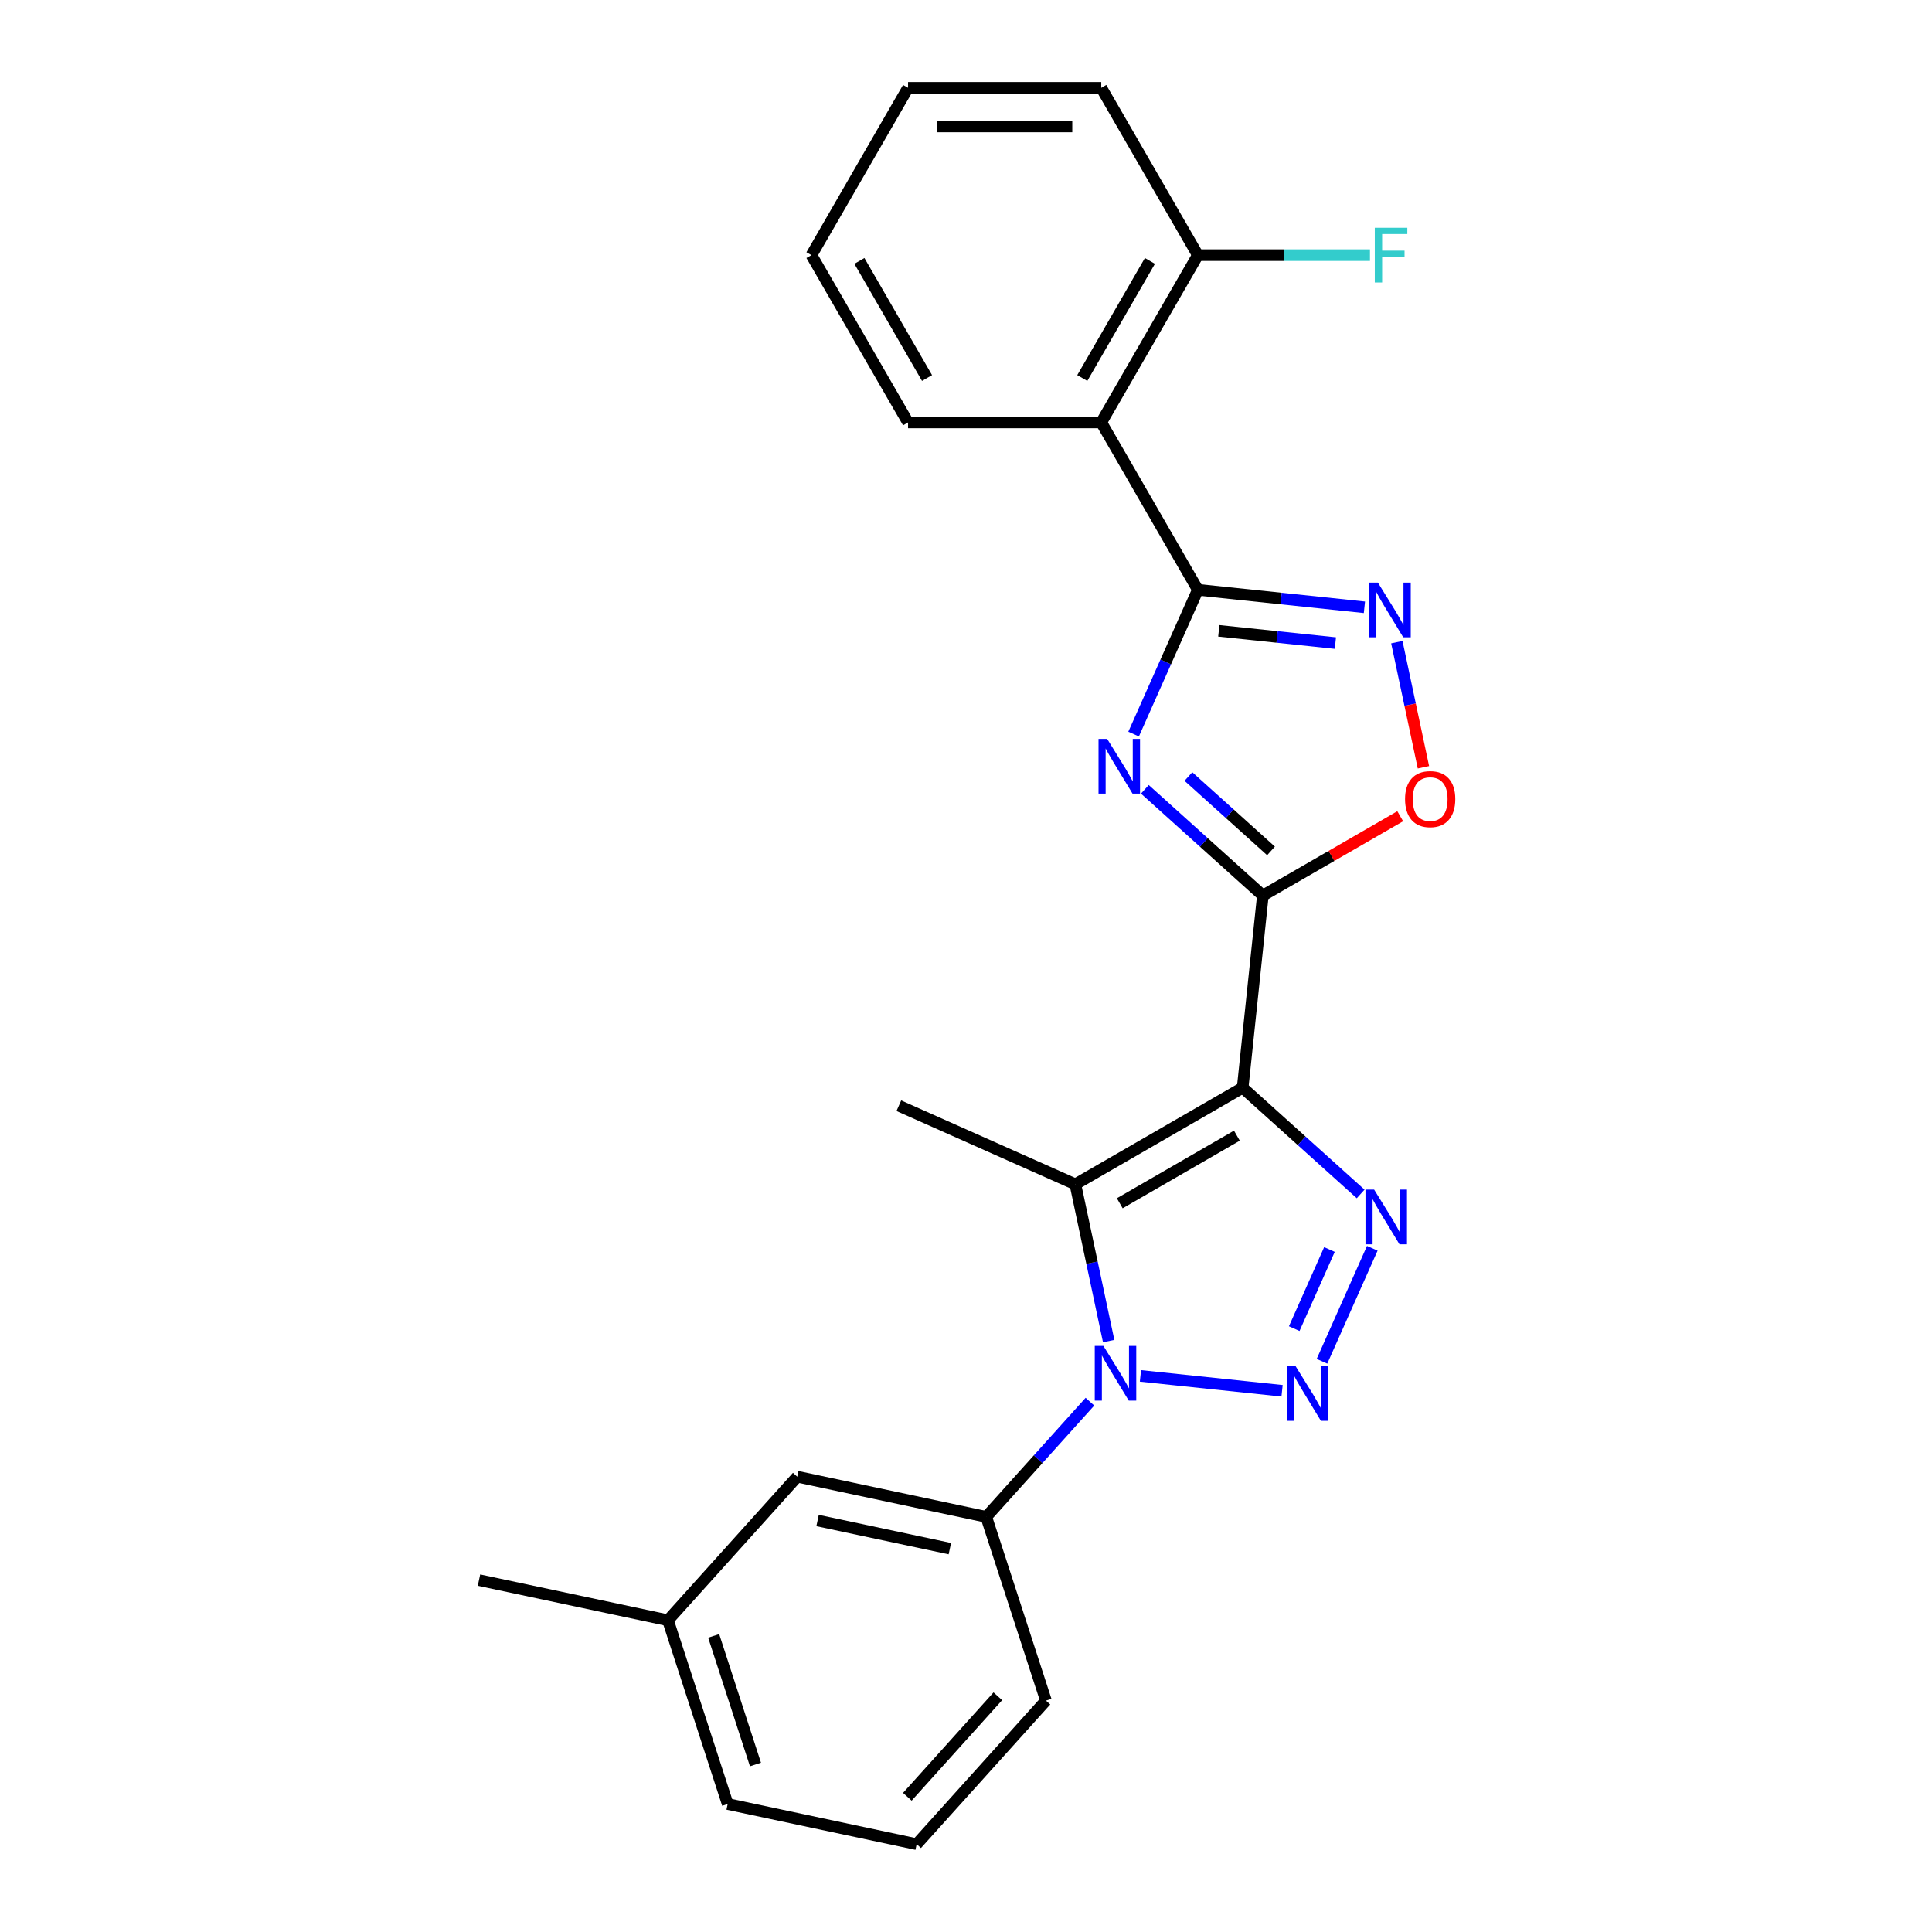 <?xml version='1.0' encoding='iso-8859-1'?>
<svg version='1.1' baseProfile='full'
              xmlns='http://www.w3.org/2000/svg'
                      xmlns:rdkit='http://www.rdkit.org/xml'
                      xmlns:xlink='http://www.w3.org/1999/xlink'
                  xml:space='preserve'
width='1000px' height='1000px' viewBox='0 0 1000 1000'>
<!-- END OF HEADER -->
<rect style='opacity:1.0;fill:#FFFFFF;stroke:none' width='1000' height='1000' x='0' y='0'> </rect>
<path class='bond-1' d='M 643.199,562.99 L 653.652,463.536' style='fill:none;fill-rule:evenodd;stroke:#000000;stroke-width:6px;stroke-linecap:butt;stroke-linejoin:miter;stroke-opacity:1' />
<path class='bond-4' d='M 643.199,562.99 L 673.737,590.486' style='fill:none;fill-rule:evenodd;stroke:#000000;stroke-width:6px;stroke-linecap:butt;stroke-linejoin:miter;stroke-opacity:1' />
<path class='bond-4' d='M 673.737,590.486 L 704.275,617.983' style='fill:none;fill-rule:evenodd;stroke:#0000FF;stroke-width:6px;stroke-linecap:butt;stroke-linejoin:miter;stroke-opacity:1' />
<path class='bond-5' d='M 643.199,562.99 L 556.595,612.991' style='fill:none;fill-rule:evenodd;stroke:#000000;stroke-width:6px;stroke-linecap:butt;stroke-linejoin:miter;stroke-opacity:1' />
<path class='bond-5' d='M 640.209,587.811 L 579.586,622.811' style='fill:none;fill-rule:evenodd;stroke:#000000;stroke-width:6px;stroke-linecap:butt;stroke-linejoin:miter;stroke-opacity:1' />
<path class='bond-0' d='M 684.258,704.6 L 710.3,646.108' style='fill:none;fill-rule:evenodd;stroke:#0000FF;stroke-width:6px;stroke-linecap:butt;stroke-linejoin:miter;stroke-opacity:1' />
<path class='bond-0' d='M 669.893,687.691 L 688.123,646.747' style='fill:none;fill-rule:evenodd;stroke:#0000FF;stroke-width:6px;stroke-linecap:butt;stroke-linejoin:miter;stroke-opacity:1' />
<path class='bond-24' d='M 663.6,719.868 L 590.294,712.164' style='fill:none;fill-rule:evenodd;stroke:#0000FF;stroke-width:6px;stroke-linecap:butt;stroke-linejoin:miter;stroke-opacity:1' />
<path class='bond-3' d='M 653.652,463.536 L 623.114,436.04' style='fill:none;fill-rule:evenodd;stroke:#000000;stroke-width:6px;stroke-linecap:butt;stroke-linejoin:miter;stroke-opacity:1' />
<path class='bond-3' d='M 623.114,436.04 L 592.576,408.544' style='fill:none;fill-rule:evenodd;stroke:#0000FF;stroke-width:6px;stroke-linecap:butt;stroke-linejoin:miter;stroke-opacity:1' />
<path class='bond-3' d='M 657.874,440.424 L 636.497,421.177' style='fill:none;fill-rule:evenodd;stroke:#000000;stroke-width:6px;stroke-linecap:butt;stroke-linejoin:miter;stroke-opacity:1' />
<path class='bond-3' d='M 636.497,421.177 L 615.121,401.929' style='fill:none;fill-rule:evenodd;stroke:#0000FF;stroke-width:6px;stroke-linecap:butt;stroke-linejoin:miter;stroke-opacity:1' />
<path class='bond-8' d='M 653.652,463.536 L 689.204,443.01' style='fill:none;fill-rule:evenodd;stroke:#000000;stroke-width:6px;stroke-linecap:butt;stroke-linejoin:miter;stroke-opacity:1' />
<path class='bond-8' d='M 689.204,443.01 L 724.756,422.484' style='fill:none;fill-rule:evenodd;stroke:#FF0000;stroke-width:6px;stroke-linecap:butt;stroke-linejoin:miter;stroke-opacity:1' />
<path class='bond-2' d='M 573.845,694.147 L 565.22,653.569' style='fill:none;fill-rule:evenodd;stroke:#0000FF;stroke-width:6px;stroke-linecap:butt;stroke-linejoin:miter;stroke-opacity:1' />
<path class='bond-2' d='M 565.22,653.569 L 556.595,612.991' style='fill:none;fill-rule:evenodd;stroke:#000000;stroke-width:6px;stroke-linecap:butt;stroke-linejoin:miter;stroke-opacity:1' />
<path class='bond-10' d='M 564.147,725.512 L 537.31,755.317' style='fill:none;fill-rule:evenodd;stroke:#0000FF;stroke-width:6px;stroke-linecap:butt;stroke-linejoin:miter;stroke-opacity:1' />
<path class='bond-10' d='M 537.31,755.317 L 510.473,785.123' style='fill:none;fill-rule:evenodd;stroke:#000000;stroke-width:6px;stroke-linecap:butt;stroke-linejoin:miter;stroke-opacity:1' />
<path class='bond-6' d='M 586.754,379.962 L 603.382,342.614' style='fill:none;fill-rule:evenodd;stroke:#0000FF;stroke-width:6px;stroke-linecap:butt;stroke-linejoin:miter;stroke-opacity:1' />
<path class='bond-6' d='M 603.382,342.614 L 620.011,305.266' style='fill:none;fill-rule:evenodd;stroke:#000000;stroke-width:6px;stroke-linecap:butt;stroke-linejoin:miter;stroke-opacity:1' />
<path class='bond-13' d='M 556.595,612.991 L 465.239,572.316' style='fill:none;fill-rule:evenodd;stroke:#000000;stroke-width:6px;stroke-linecap:butt;stroke-linejoin:miter;stroke-opacity:1' />
<path class='bond-9' d='M 620.011,305.266 L 570.01,218.662' style='fill:none;fill-rule:evenodd;stroke:#000000;stroke-width:6px;stroke-linecap:butt;stroke-linejoin:miter;stroke-opacity:1' />
<path class='bond-25' d='M 620.011,305.266 L 663.118,309.797' style='fill:none;fill-rule:evenodd;stroke:#000000;stroke-width:6px;stroke-linecap:butt;stroke-linejoin:miter;stroke-opacity:1' />
<path class='bond-25' d='M 663.118,309.797 L 706.224,314.328' style='fill:none;fill-rule:evenodd;stroke:#0000FF;stroke-width:6px;stroke-linecap:butt;stroke-linejoin:miter;stroke-opacity:1' />
<path class='bond-25' d='M 630.852,326.516 L 661.027,329.688' style='fill:none;fill-rule:evenodd;stroke:#000000;stroke-width:6px;stroke-linecap:butt;stroke-linejoin:miter;stroke-opacity:1' />
<path class='bond-25' d='M 661.027,329.688 L 691.202,332.859' style='fill:none;fill-rule:evenodd;stroke:#0000FF;stroke-width:6px;stroke-linecap:butt;stroke-linejoin:miter;stroke-opacity:1' />
<path class='bond-7' d='M 723.006,332.379 L 729.888,364.76' style='fill:none;fill-rule:evenodd;stroke:#0000FF;stroke-width:6px;stroke-linecap:butt;stroke-linejoin:miter;stroke-opacity:1' />
<path class='bond-7' d='M 729.888,364.76 L 736.771,397.141' style='fill:none;fill-rule:evenodd;stroke:#FF0000;stroke-width:6px;stroke-linecap:butt;stroke-linejoin:miter;stroke-opacity:1' />
<path class='bond-11' d='M 570.01,218.662 L 620.011,132.058' style='fill:none;fill-rule:evenodd;stroke:#000000;stroke-width:6px;stroke-linecap:butt;stroke-linejoin:miter;stroke-opacity:1' />
<path class='bond-11' d='M 560.189,195.672 L 595.19,135.049' style='fill:none;fill-rule:evenodd;stroke:#000000;stroke-width:6px;stroke-linecap:butt;stroke-linejoin:miter;stroke-opacity:1' />
<path class='bond-16' d='M 570.01,218.662 L 470.008,218.662' style='fill:none;fill-rule:evenodd;stroke:#000000;stroke-width:6px;stroke-linecap:butt;stroke-linejoin:miter;stroke-opacity:1' />
<path class='bond-12' d='M 510.473,785.123 L 412.656,764.331' style='fill:none;fill-rule:evenodd;stroke:#000000;stroke-width:6px;stroke-linecap:butt;stroke-linejoin:miter;stroke-opacity:1' />
<path class='bond-12' d='M 491.642,801.567 L 423.17,787.013' style='fill:none;fill-rule:evenodd;stroke:#000000;stroke-width:6px;stroke-linecap:butt;stroke-linejoin:miter;stroke-opacity:1' />
<path class='bond-17' d='M 510.473,785.123 L 541.375,880.23' style='fill:none;fill-rule:evenodd;stroke:#000000;stroke-width:6px;stroke-linecap:butt;stroke-linejoin:miter;stroke-opacity:1' />
<path class='bond-14' d='M 620.011,132.058 L 664.551,132.058' style='fill:none;fill-rule:evenodd;stroke:#000000;stroke-width:6px;stroke-linecap:butt;stroke-linejoin:miter;stroke-opacity:1' />
<path class='bond-14' d='M 664.551,132.058 L 709.092,132.058' style='fill:none;fill-rule:evenodd;stroke:#33CCCC;stroke-width:6px;stroke-linecap:butt;stroke-linejoin:miter;stroke-opacity:1' />
<path class='bond-19' d='M 620.011,132.058 L 570.01,45.455' style='fill:none;fill-rule:evenodd;stroke:#000000;stroke-width:6px;stroke-linecap:butt;stroke-linejoin:miter;stroke-opacity:1' />
<path class='bond-15' d='M 412.656,764.331 L 345.742,838.647' style='fill:none;fill-rule:evenodd;stroke:#000000;stroke-width:6px;stroke-linecap:butt;stroke-linejoin:miter;stroke-opacity:1' />
<path class='bond-21' d='M 345.742,838.647 L 247.926,817.855' style='fill:none;fill-rule:evenodd;stroke:#000000;stroke-width:6px;stroke-linecap:butt;stroke-linejoin:miter;stroke-opacity:1' />
<path class='bond-26' d='M 345.742,838.647 L 376.644,933.754' style='fill:none;fill-rule:evenodd;stroke:#000000;stroke-width:6px;stroke-linecap:butt;stroke-linejoin:miter;stroke-opacity:1' />
<path class='bond-26' d='M 369.399,846.732 L 391.03,913.307' style='fill:none;fill-rule:evenodd;stroke:#000000;stroke-width:6px;stroke-linecap:butt;stroke-linejoin:miter;stroke-opacity:1' />
<path class='bond-22' d='M 470.008,218.662 L 420.008,132.058' style='fill:none;fill-rule:evenodd;stroke:#000000;stroke-width:6px;stroke-linecap:butt;stroke-linejoin:miter;stroke-opacity:1' />
<path class='bond-22' d='M 479.829,195.672 L 444.828,135.049' style='fill:none;fill-rule:evenodd;stroke:#000000;stroke-width:6px;stroke-linecap:butt;stroke-linejoin:miter;stroke-opacity:1' />
<path class='bond-18' d='M 541.375,880.23 L 474.461,954.545' style='fill:none;fill-rule:evenodd;stroke:#000000;stroke-width:6px;stroke-linecap:butt;stroke-linejoin:miter;stroke-opacity:1' />
<path class='bond-18' d='M 516.474,877.994 L 469.635,930.015' style='fill:none;fill-rule:evenodd;stroke:#000000;stroke-width:6px;stroke-linecap:butt;stroke-linejoin:miter;stroke-opacity:1' />
<path class='bond-20' d='M 474.461,954.545 L 376.644,933.754' style='fill:none;fill-rule:evenodd;stroke:#000000;stroke-width:6px;stroke-linecap:butt;stroke-linejoin:miter;stroke-opacity:1' />
<path class='bond-27' d='M 570.01,45.455 L 470.008,45.455' style='fill:none;fill-rule:evenodd;stroke:#000000;stroke-width:6px;stroke-linecap:butt;stroke-linejoin:miter;stroke-opacity:1' />
<path class='bond-27' d='M 555.01,65.455 L 485.009,65.455' style='fill:none;fill-rule:evenodd;stroke:#000000;stroke-width:6px;stroke-linecap:butt;stroke-linejoin:miter;stroke-opacity:1' />
<path class='bond-23' d='M 420.008,132.058 L 470.008,45.455' style='fill:none;fill-rule:evenodd;stroke:#000000;stroke-width:6px;stroke-linecap:butt;stroke-linejoin:miter;stroke-opacity:1' />
<path  class='atom-1' d='M 670.58 707.1
L 679.86 722.1
Q 680.78 723.58, 682.26 726.26
Q 683.74 728.94, 683.82 729.1
L 683.82 707.1
L 687.58 707.1
L 687.58 735.42
L 683.7 735.42
L 673.74 719.02
Q 672.58 717.1, 671.34 714.9
Q 670.14 712.7, 669.78 712.02
L 669.78 735.42
L 666.1 735.42
L 666.1 707.1
L 670.58 707.1
' fill='#0000FF'/>
<path  class='atom-3' d='M 571.127 696.647
L 580.407 711.647
Q 581.327 713.127, 582.807 715.807
Q 584.287 718.487, 584.367 718.647
L 584.367 696.647
L 588.127 696.647
L 588.127 724.967
L 584.247 724.967
L 574.287 708.567
Q 573.127 706.647, 571.887 704.447
Q 570.687 702.247, 570.327 701.567
L 570.327 724.967
L 566.647 724.967
L 566.647 696.647
L 571.127 696.647
' fill='#0000FF'/>
<path  class='atom-4' d='M 573.076 382.462
L 582.356 397.462
Q 583.276 398.942, 584.756 401.622
Q 586.236 404.302, 586.316 404.462
L 586.316 382.462
L 590.076 382.462
L 590.076 410.782
L 586.196 410.782
L 576.236 394.382
Q 575.076 392.462, 573.836 390.262
Q 572.636 388.062, 572.276 387.382
L 572.276 410.782
L 568.596 410.782
L 568.596 382.462
L 573.076 382.462
' fill='#0000FF'/>
<path  class='atom-5' d='M 711.255 615.744
L 720.535 630.744
Q 721.455 632.224, 722.935 634.904
Q 724.415 637.584, 724.495 637.744
L 724.495 615.744
L 728.255 615.744
L 728.255 644.064
L 724.375 644.064
L 714.415 627.664
Q 713.255 625.744, 712.015 623.544
Q 710.815 621.344, 710.455 620.664
L 710.455 644.064
L 706.775 644.064
L 706.775 615.744
L 711.255 615.744
' fill='#0000FF'/>
<path  class='atom-8' d='M 713.204 301.559
L 722.484 316.559
Q 723.404 318.039, 724.884 320.719
Q 726.364 323.399, 726.444 323.559
L 726.444 301.559
L 730.204 301.559
L 730.204 329.879
L 726.324 329.879
L 716.364 313.479
Q 715.204 311.559, 713.964 309.359
Q 712.764 307.159, 712.404 306.479
L 712.404 329.879
L 708.724 329.879
L 708.724 301.559
L 713.204 301.559
' fill='#0000FF'/>
<path  class='atom-9' d='M 727.256 413.615
Q 727.256 406.815, 730.616 403.015
Q 733.976 399.215, 740.256 399.215
Q 746.536 399.215, 749.896 403.015
Q 753.256 406.815, 753.256 413.615
Q 753.256 420.495, 749.856 424.415
Q 746.456 428.295, 740.256 428.295
Q 734.016 428.295, 730.616 424.415
Q 727.256 420.535, 727.256 413.615
M 740.256 425.095
Q 744.576 425.095, 746.896 422.215
Q 749.256 419.295, 749.256 413.615
Q 749.256 408.055, 746.896 405.255
Q 744.576 402.415, 740.256 402.415
Q 735.936 402.415, 733.576 405.215
Q 731.256 408.015, 731.256 413.615
Q 731.256 419.335, 733.576 422.215
Q 735.936 425.095, 740.256 425.095
' fill='#FF0000'/>
<path  class='atom-15' d='M 711.592 117.898
L 728.432 117.898
L 728.432 121.138
L 715.392 121.138
L 715.392 129.738
L 726.992 129.738
L 726.992 133.018
L 715.392 133.018
L 715.392 146.218
L 711.592 146.218
L 711.592 117.898
' fill='#33CCCC'/>
</svg>
